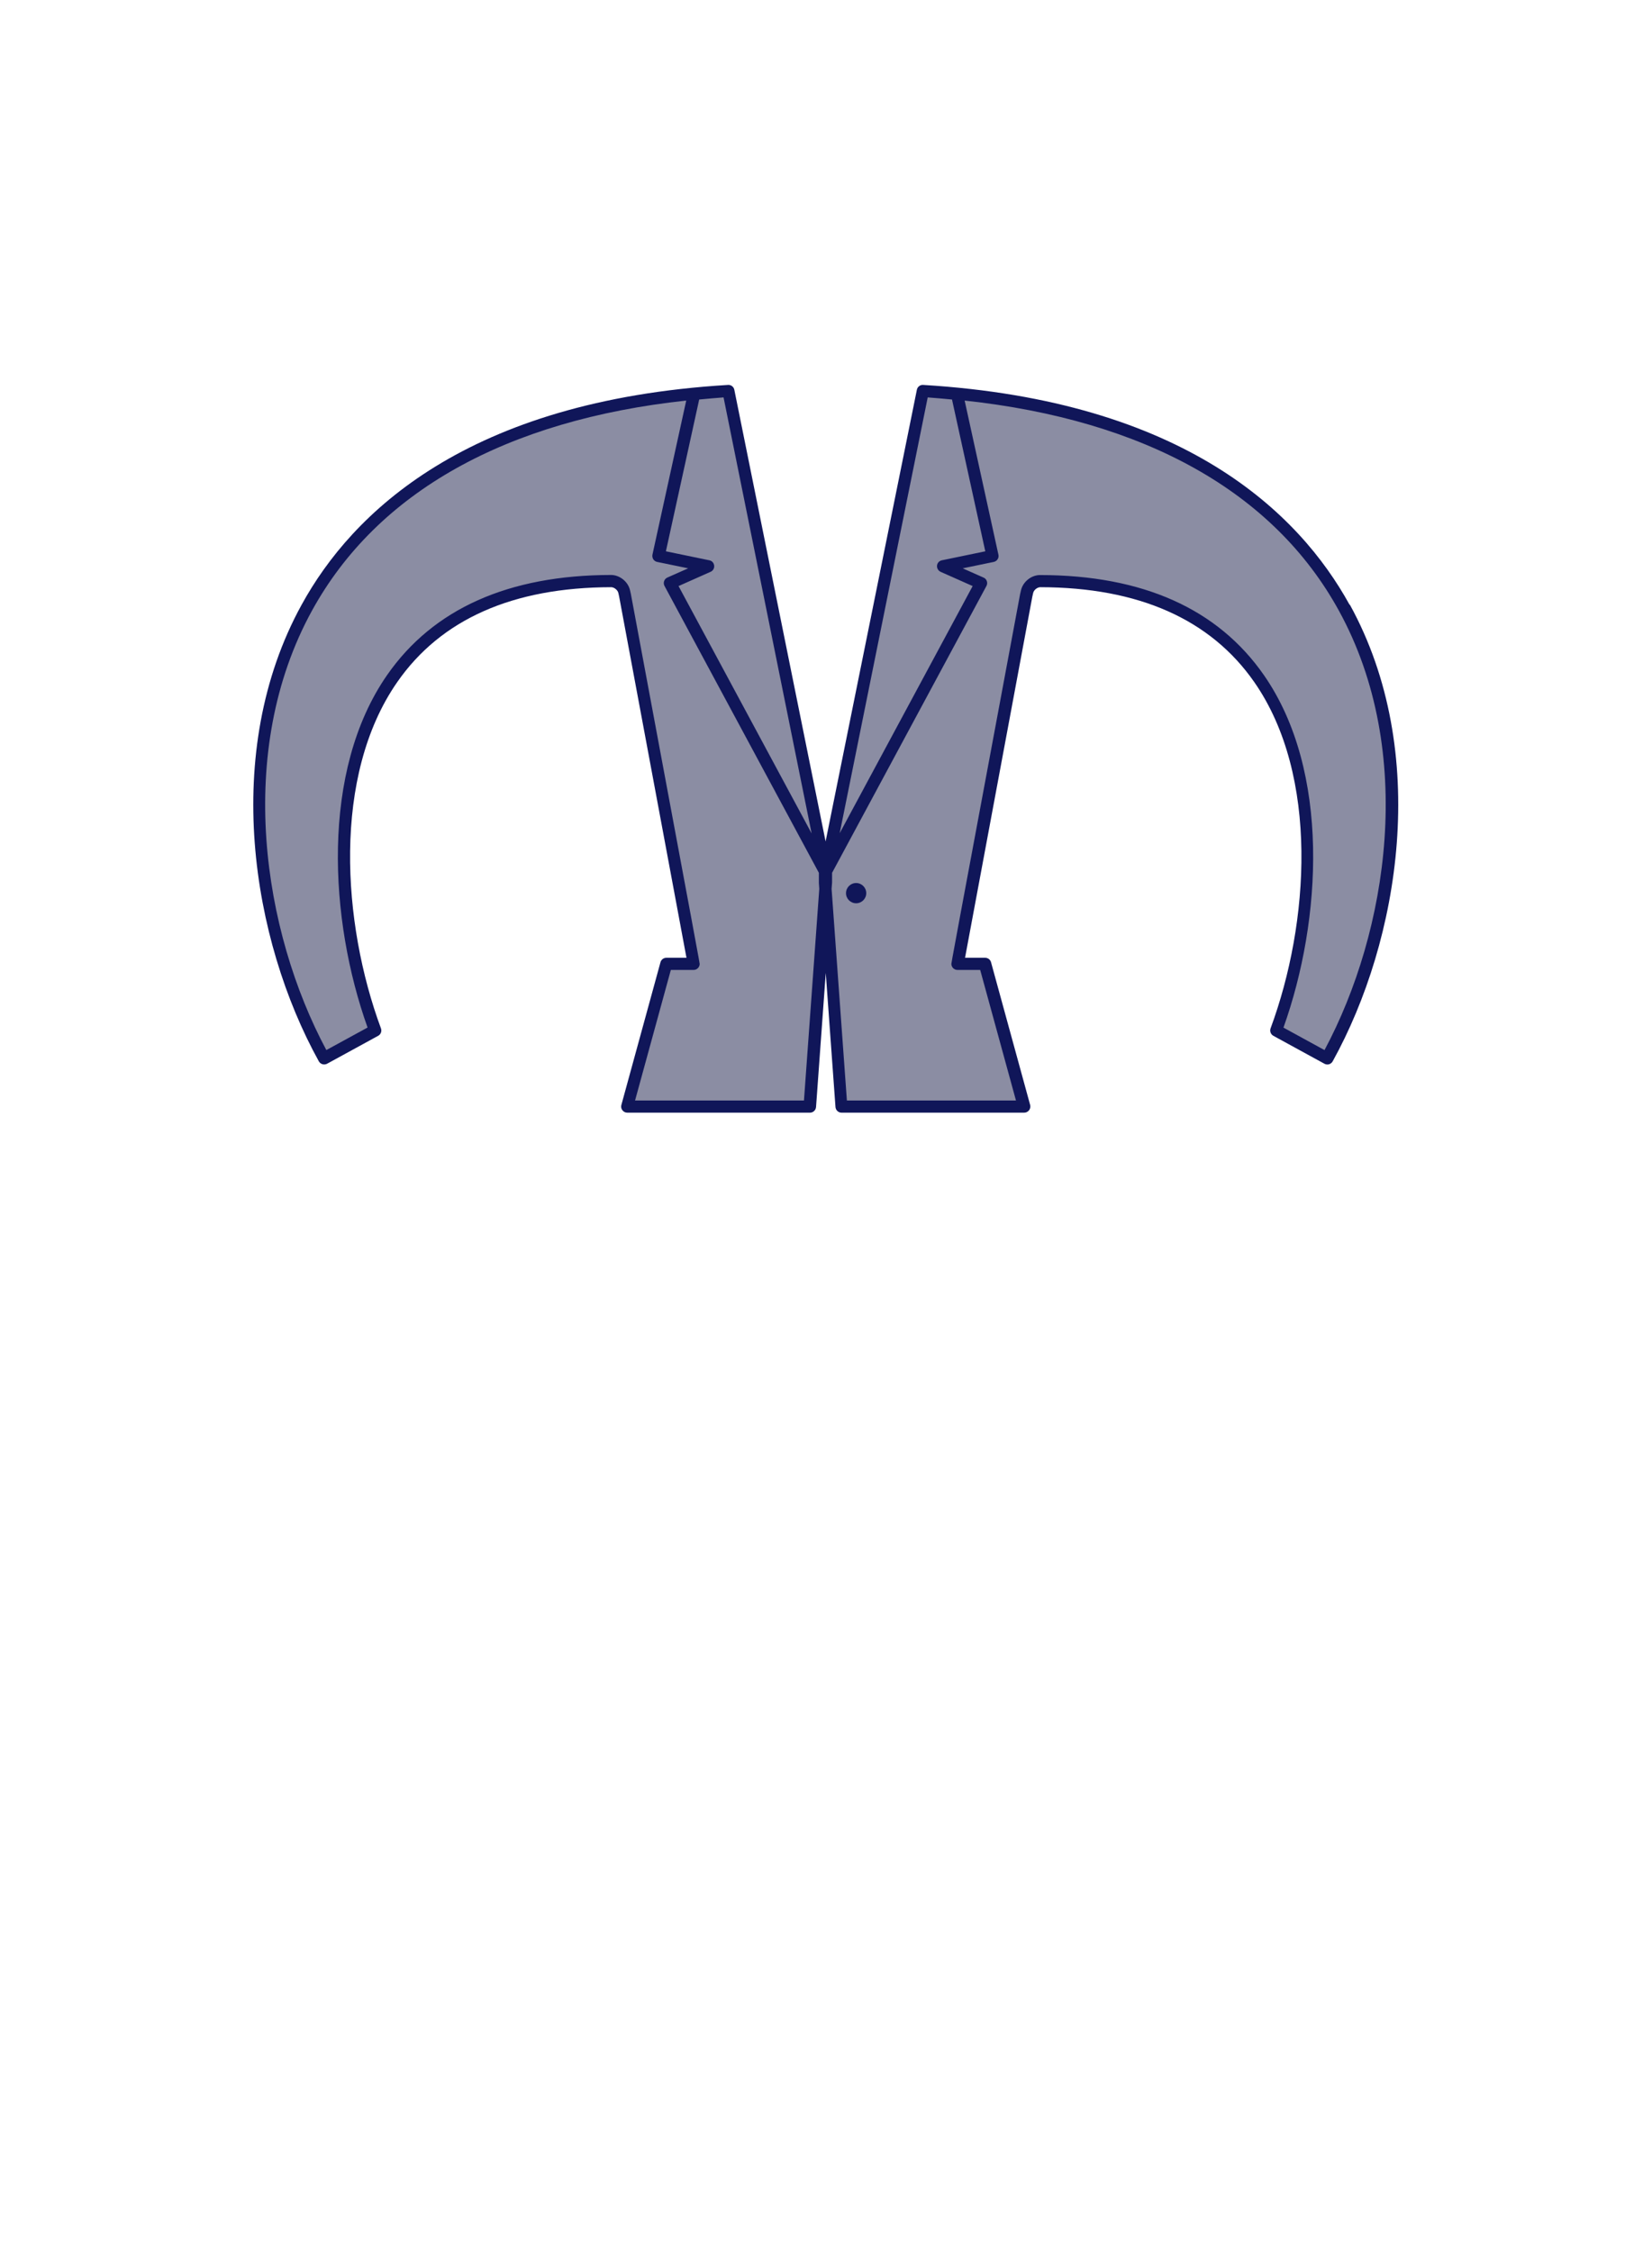 <?xml version="1.0" encoding="UTF-8"?>
<svg id="Capa_1" data-name="Capa 1" xmlns="http://www.w3.org/2000/svg" viewBox="0 0 204 278">
  <defs>
    <style>
      .cls-1 {
        fill: #8b8da3;
      }

      .cls-1, .cls-2 {
        stroke-width: 0px;
      }

      .cls-2 {
        fill: #101659;
      }
    </style>
  </defs>
  <path class="cls-1" d="M101.95,107.67l-12-59.4c-63.74,3.84-65.22,54.71-49.92,82.39l6.31-3.45c-7.09-19.15-7.9-55.42,29.13-55.47.73,0,1.46.59,1.62,1.3l.1.44s8.48,45.41,8.48,45.51h-3.39l-4.83,17.62h22.56l2-27.64v-1.73l-.06.43Z"/>
  <path class="cls-1" d="M101.95,107.67l12-59.4c63.74,3.84,65.22,54.71,49.92,82.39l-6.31-3.45c7.09-19.15,7.9-55.42-29.13-55.47-.73,0-1.46.59-1.62,1.3l-.1.44s-8.48,45.41-8.48,45.51h3.39s4.83,17.62,4.83,17.62h-22.56s-2-27.64-2-27.64v-1.73s.06.43.06.43Z"/>
  <path class="cls-2" d="M166.65,74.65c-6.22-11.3-20.4-25.18-52.65-27.13-.37-.03-.71.23-.78.6l-11.27,55.76-11.27-55.76c-.07-.37-.41-.63-.78-.6-32.26,1.94-46.44,15.82-52.65,27.13-10.01,18.19-6.15,41.42,2.12,56.37.2.36.65.49,1.02.3l6.31-3.45c.33-.18.47-.57.34-.92-4.79-12.94-6.03-31.18,2.01-42.74,5.39-7.76,14.28-11.7,26.42-11.72.37,0,.81.35.89.72l.09.41c.08.41,7.16,38.36,8.32,44.62h-2.49c-.34,0-.63.23-.72.55l-4.83,17.62c-.06.23-.02.47.13.65.14.19.36.3.6.3h22.56c.39,0,.72-.3.75-.7l1.2-16.55,1.2,16.55c.03.39.35.7.75.7h22.56c.23,0,.45-.11.6-.3.14-.19.19-.43.13-.65l-4.83-17.62c-.09-.33-.39-.55-.72-.55h-2.49c1.16-6.26,8.24-44.21,8.31-44.59l.1-.44c.08-.37.51-.72.89-.72,12.13.02,21.02,3.96,26.42,11.72,8.04,11.56,6.8,29.8,2.01,42.74-.13.35.02.74.34.92l6.31,3.45c.36.2.82.07,1.02-.3,8.27-14.95,12.13-38.18,2.12-56.37ZM114.55,49.06c1.02.07,2.01.17,3.01.26l4.11,18.74-5.37,1.11c-.32.07-.56.33-.59.65-.03.32.14.63.44.77l3.96,1.76-16.42,30.51,10.87-53.8ZM100.21,102.86l-16.42-30.51,3.96-1.76c.3-.13.48-.44.44-.77s-.27-.59-.59-.65l-5.37-1.11,4.11-18.74c1-.09,1.99-.19,3.01-.26l10.87,53.8ZM99.3,135.86h-20.88l4.42-16.12h2.81c.2,0,.39-.08.53-.22s.22-.33.22-.53c0-.09,0-.17-8.5-45.68l-.1-.44c-.24-1.06-1.27-1.89-2.35-1.89-12.65.02-21.96,4.18-27.65,12.36-8.22,11.83-7.15,30.24-2.41,43.51l-5.09,2.78c-7.82-14.61-11.35-36.84-1.76-54.27,8.04-14.61,23.95-23.51,46.2-25.91l-4.17,19.02c-.04.2,0,.4.1.57.11.17.28.29.48.33l3.83.79-2.57,1.14c-.19.08-.34.25-.4.44-.07.2-.05.41.05.6l19.06,35.41v1.27s.05.71.05.71l-1.89,26.13ZM163.57,129.64l-5.08-2.78c4.74-13.27,5.81-31.68-2.41-43.51-5.69-8.19-14.99-12.35-27.65-12.36-1.08,0-2.11.83-2.35,1.88l-.11.47c-8.49,45.48-8.49,45.55-8.49,45.65,0,.41.34.75.75.75h2.81l4.42,16.12h-20.88l-1.89-26.13.06-.77v-1.21l19.06-35.41c.1-.18.12-.4.05-.6-.07-.2-.21-.36-.41-.44l-2.57-1.14,3.83-.79c.2-.04.37-.16.48-.33.11-.17.15-.37.1-.57l-4.17-19.02c22.25,2.4,38.17,11.3,46.2,25.91,9.59,17.43,6.06,39.66-1.76,54.27Z"/>
  <circle class="cls-2" cx="105.72" cy="110.26" r="1.25"/>
</svg>